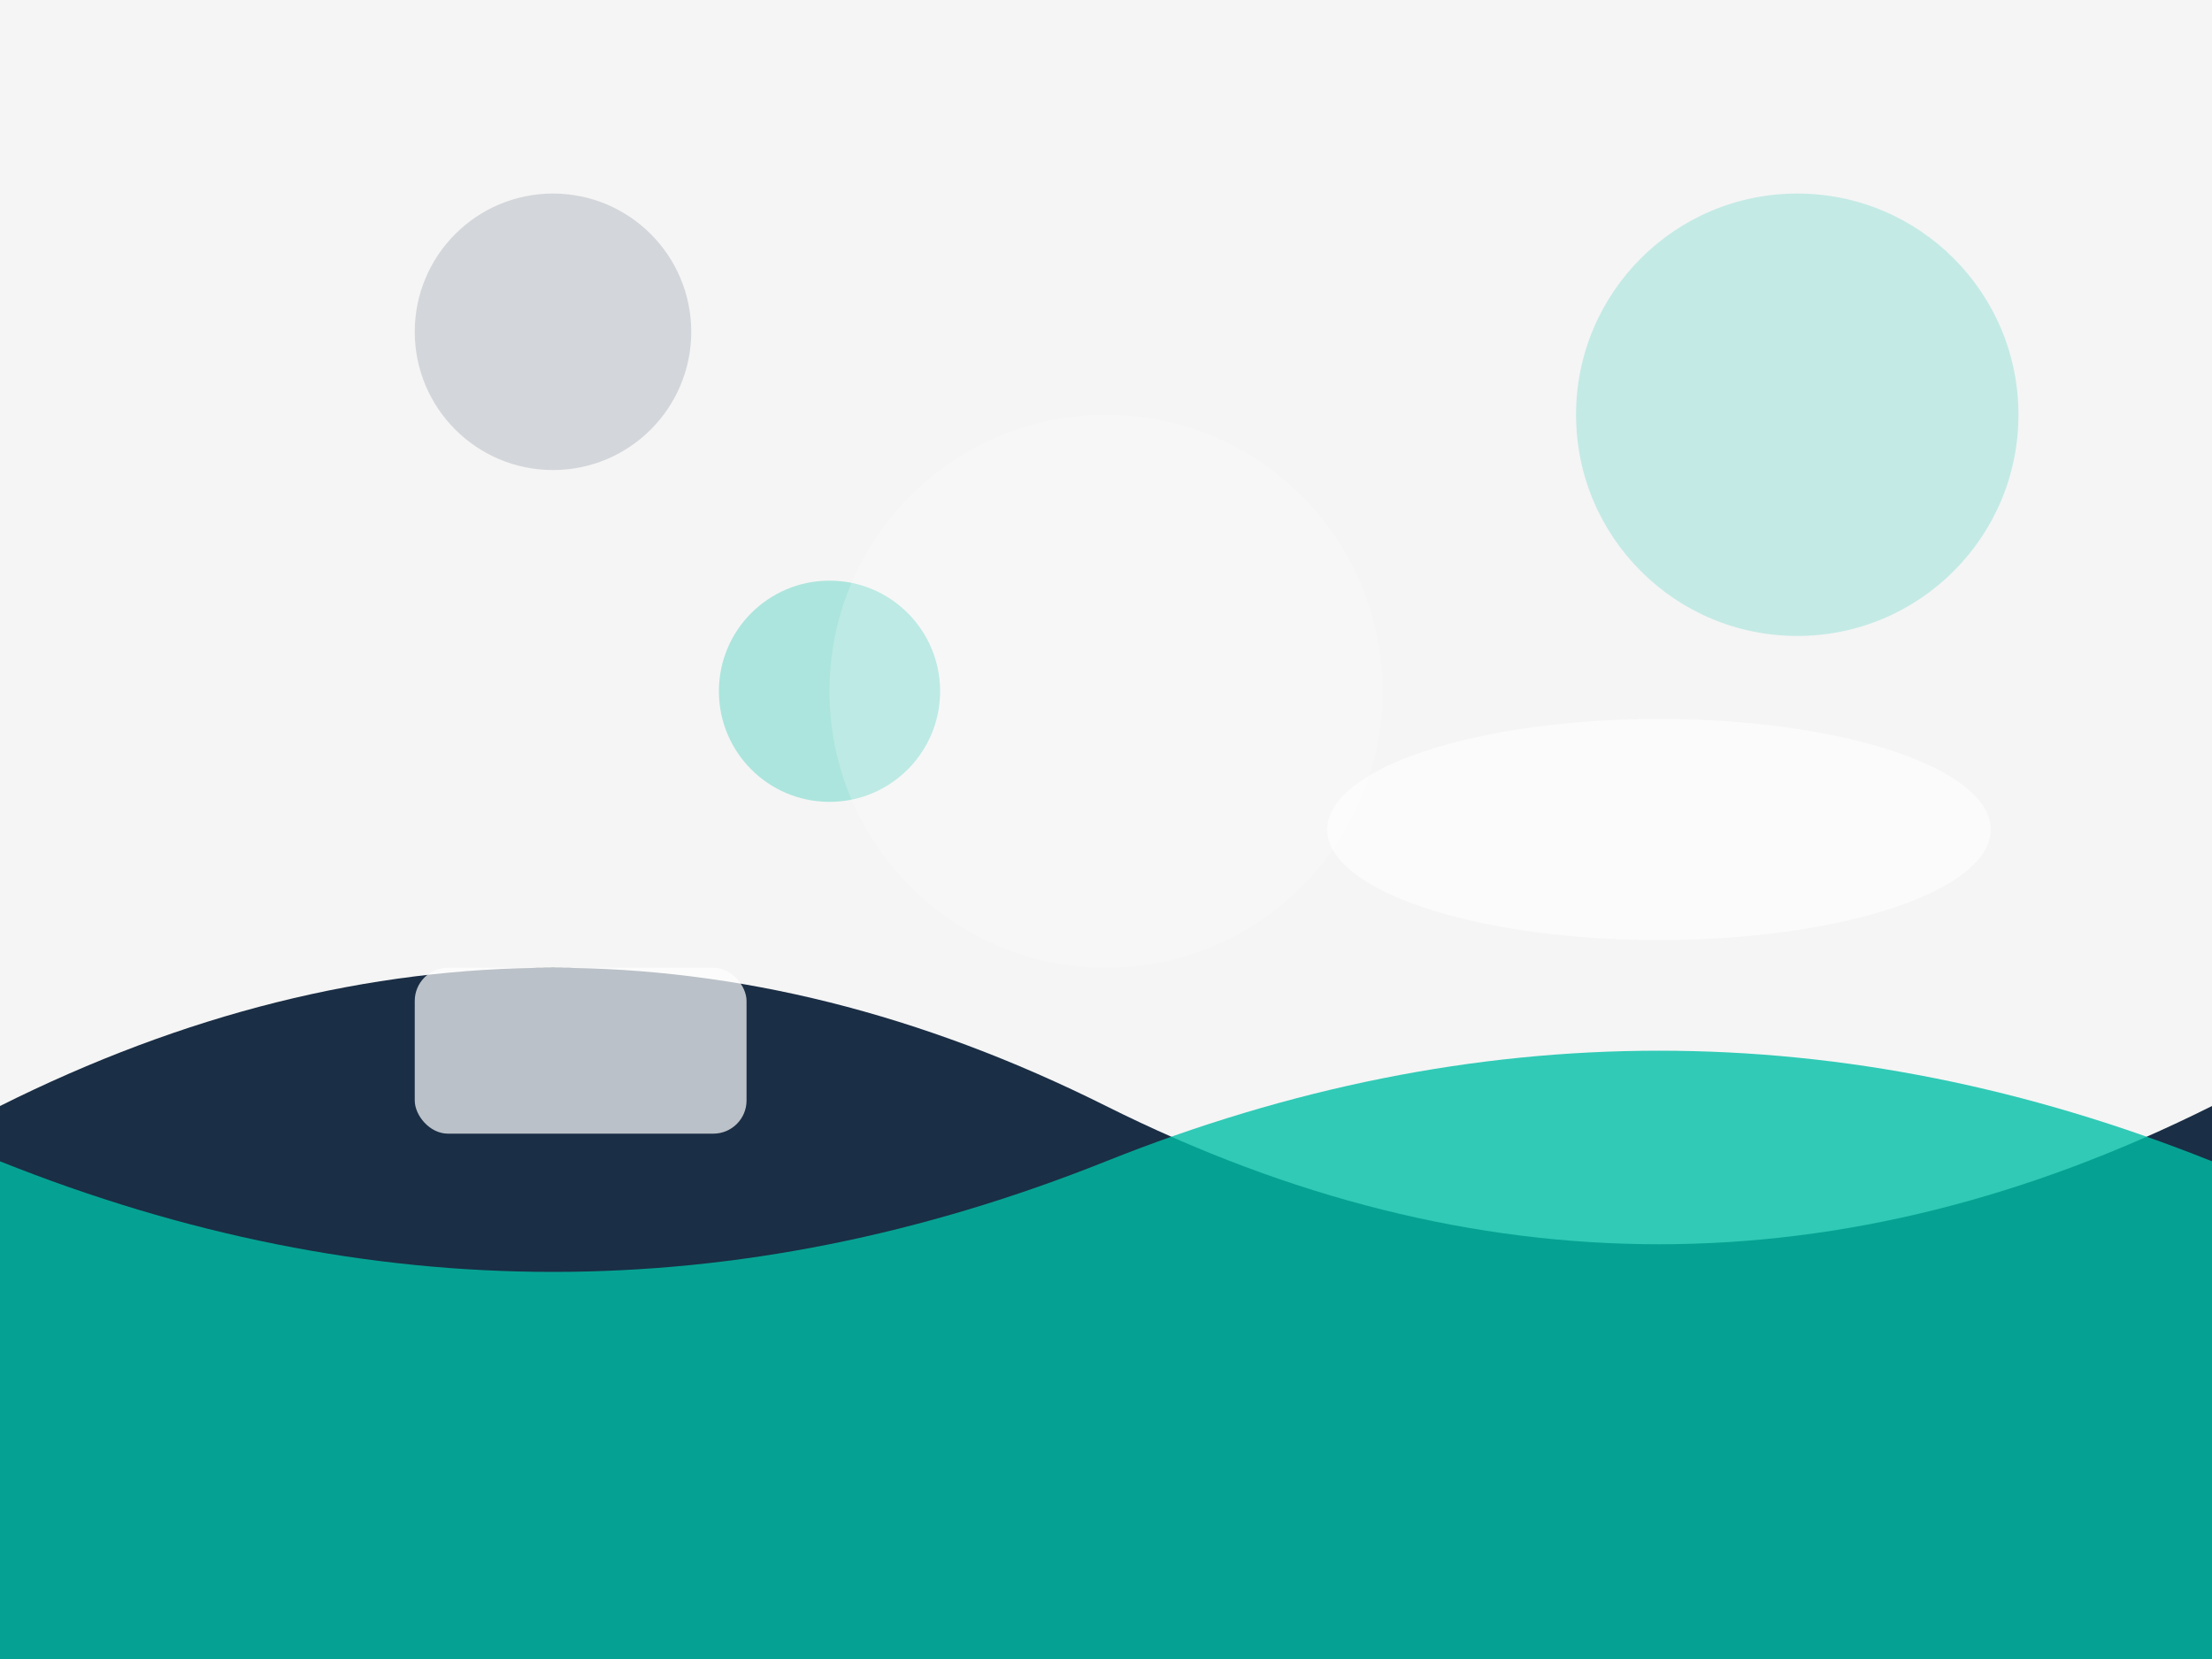 <svg xmlns="http://www.w3.org/2000/svg" viewBox="0 0 800 600">
  <rect width="800" height="600" fill="#F5F5F5"/>
  <path d="M0 400 Q200 300 400 400 T800 400 L800 600 L0 600 Z" fill="#1A2E45"/>
  <path d="M0 420 Q200 500 400 420 T800 420 L800 600 L0 600 Z" fill="#00BFA6" opacity="0.8"/>
  <circle cx="650" cy="150" r="80" fill="#00BFA6" opacity="0.2"/>
  <circle cx="200" cy="120" r="50" fill="#1A2E45" opacity="0.15"/>
  <circle cx="300" cy="250" r="40" fill="#00BFA6" opacity="0.3"/>
  <ellipse cx="600" cy="300" rx="120" ry="40" fill="#FFFFFF" opacity="0.6"/>
  <rect x="150" y="350" width="120" height="60" rx="12" fill="#FFFFFF" opacity="0.7"/>
  <circle cx="400" cy="250" r="100" fill="#FFFFFF" opacity="0.2"/>
</svg>
